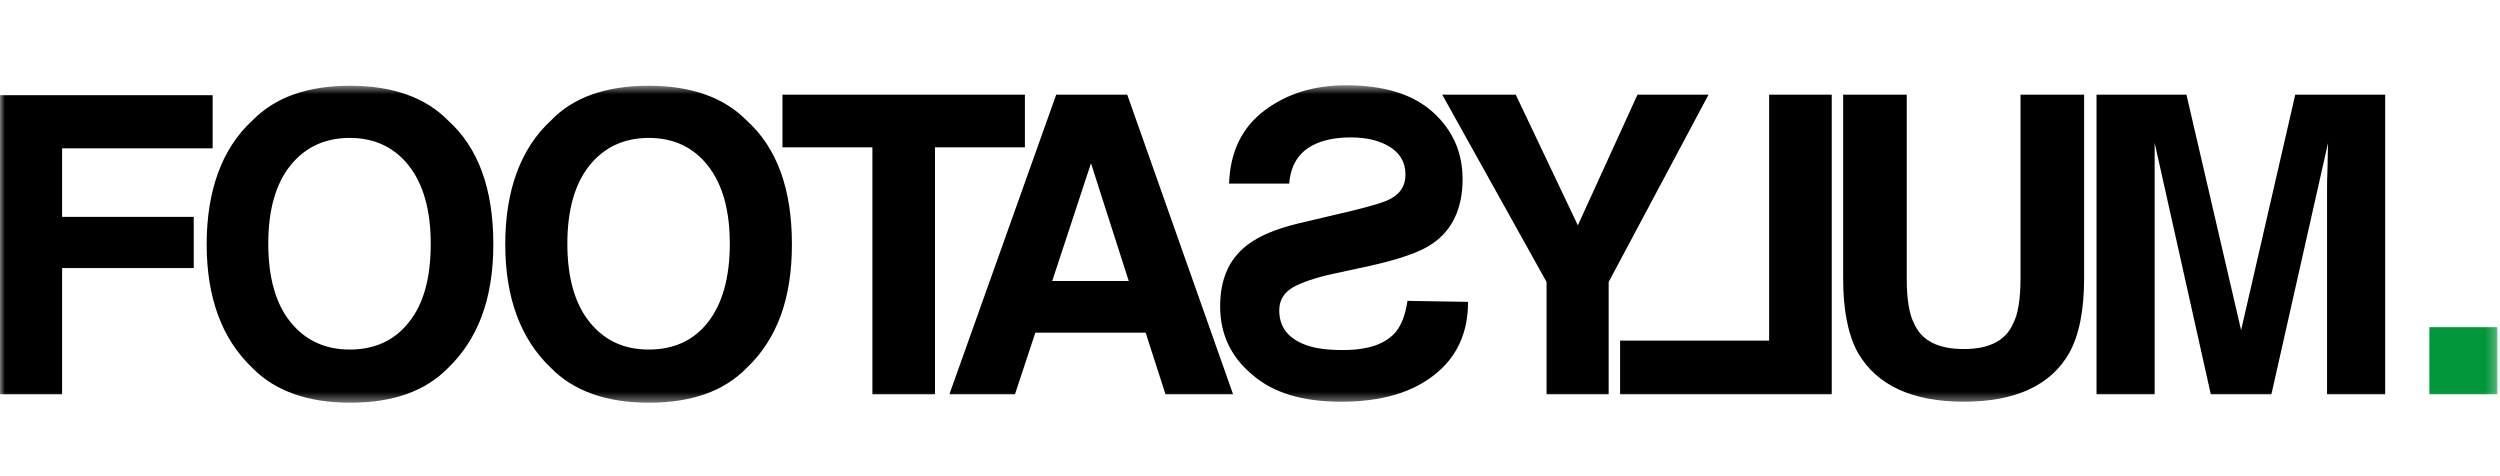 <svg xmlns="http://www.w3.org/2000/svg" width="252" height="48" fill="none" viewBox="0 0 252 48"><mask id="a" width="252" height="33" x="0" y="8" maskUnits="userSpaceOnUse" style="mask-type:luminance"><path fill="#fff" d="M251.743 8.593H0v32h251.743z"/></mask><g mask="url(#a)"><path fill="#009639" d="M251.744 32.98h-6.861v6.761h6.861z"/><path fill="#000" d="M0 9.595h21.434v5.358H6.26v6.91h13.27v5.159H6.26v12.72H0zM41.214 32.48c1.502-1.853 2.203-4.507 2.203-7.912s-.75-6.01-2.203-7.863-3.456-2.804-5.96-2.804-4.506.951-5.959 2.754c-1.502 1.853-2.253 4.507-2.253 7.912s.75 6.06 2.253 7.913 3.506 2.754 5.96 2.754c2.503 0 4.507-.901 5.959-2.754m3.956 4.607c-2.303 2.354-5.559 3.505-9.865 3.505-4.307 0-7.612-1.201-9.866-3.505-3.055-2.905-4.607-7.061-4.607-12.47 0-5.408 1.552-9.665 4.607-12.469 2.304-2.354 5.559-3.505 9.866-3.505s7.611 1.201 9.865 3.505c3.055 2.754 4.557 6.91 4.557 12.47 0 5.508-1.552 9.564-4.557 12.469m26.192-4.607c1.452-1.853 2.203-4.507 2.203-7.912s-.751-6.01-2.203-7.863c-1.453-1.853-3.456-2.804-5.96-2.804s-4.507.951-5.959 2.754c-1.502 1.853-2.253 4.507-2.253 7.912s.75 6.06 2.253 7.913c1.502 1.853 3.455 2.754 5.96 2.754 2.503 0 4.506-.901 5.959-2.754m3.906 4.607c-2.304 2.354-5.559 3.505-9.866 3.505s-7.612-1.201-9.865-3.505c-3.055-2.905-4.607-7.061-4.607-12.47 0-5.408 1.552-9.665 4.607-12.469 2.253-2.354 5.559-3.505 9.865-3.505 4.307 0 7.612 1.201 9.866 3.505 3.055 2.754 4.557 6.91 4.557 12.47 0 5.508-1.502 9.564-4.557 12.469m28.043-27.543v5.308h-9.064v24.89h-6.31v-24.89h-9.064V9.544zm2.754 18.779h7.712l-3.805-11.868zm.401-18.78h7.161l10.667 30.198h-6.811l-2.003-6.21h-11.117l-2.053 6.21H95.7zm41.515 20.884c0 3.155-1.152 5.609-3.405 7.361-2.254 1.803-5.409 2.705-9.365 2.705s-6.911-.902-9.014-2.755c-2.153-1.803-3.205-4.106-3.205-6.86s.902-4.758 2.704-6.16c1.152-.901 2.905-1.653 5.209-2.203l5.308-1.252c2.053-.501 3.405-.902 4.006-1.252 1.002-.551 1.452-1.352 1.452-2.404 0-1.202-.5-2.103-1.502-2.754-1.002-.652-2.304-1.002-4.006-1.002q-2.255 0-3.756.751c-1.502.751-2.304 2.053-2.454 3.906h-6.059c.1-3.205 1.302-5.659 3.555-7.361 2.254-1.703 5.008-2.554 8.213-2.554 3.856 0 6.761.901 8.764 2.704q3.004 2.704 3.004 6.76c0 2.955-1.051 5.159-3.054 6.51-1.202.852-3.406 1.603-6.611 2.304l-3.255.701c-1.903.401-3.305.902-4.206 1.403-.902.55-1.353 1.302-1.353 2.303 0 1.703.902 2.855 2.705 3.506.951.35 2.153.5 3.706.5 2.554 0 4.306-.6 5.358-1.852.551-.702.951-1.703 1.152-3.105z"/><path fill="#000" d="M165.058 9.544h7.161l-10.066 18.88V39.74h-6.26V28.423L145.377 9.544h7.412l6.259 13.17z"/><path fill="#000" d="M184.589 39.741h-21.283v-5.408h15.023V9.544h6.31V39.74zm1.201-30.197h6.41v18.529c0 2.103.25 3.605.751 4.557.751 1.703 2.404 2.554 5.008 2.554q3.831 0 4.958-2.554c.501-.952.751-2.454.751-4.557V9.543h6.41v18.53q0 4.807-1.502 7.512c-1.853 3.255-5.409 4.907-10.617 4.907s-8.764-1.652-10.667-4.907q-1.502-2.704-1.502-7.512zm45.571 0h9.065V39.74h-5.86V19.31c0-.6 0-1.402.05-2.454 0-1.051.051-1.903.051-2.453l-5.709 25.34h-6.11l-5.659-25.34V39.74h-5.859V9.544h9.064l5.509 23.737z"/></g></svg>